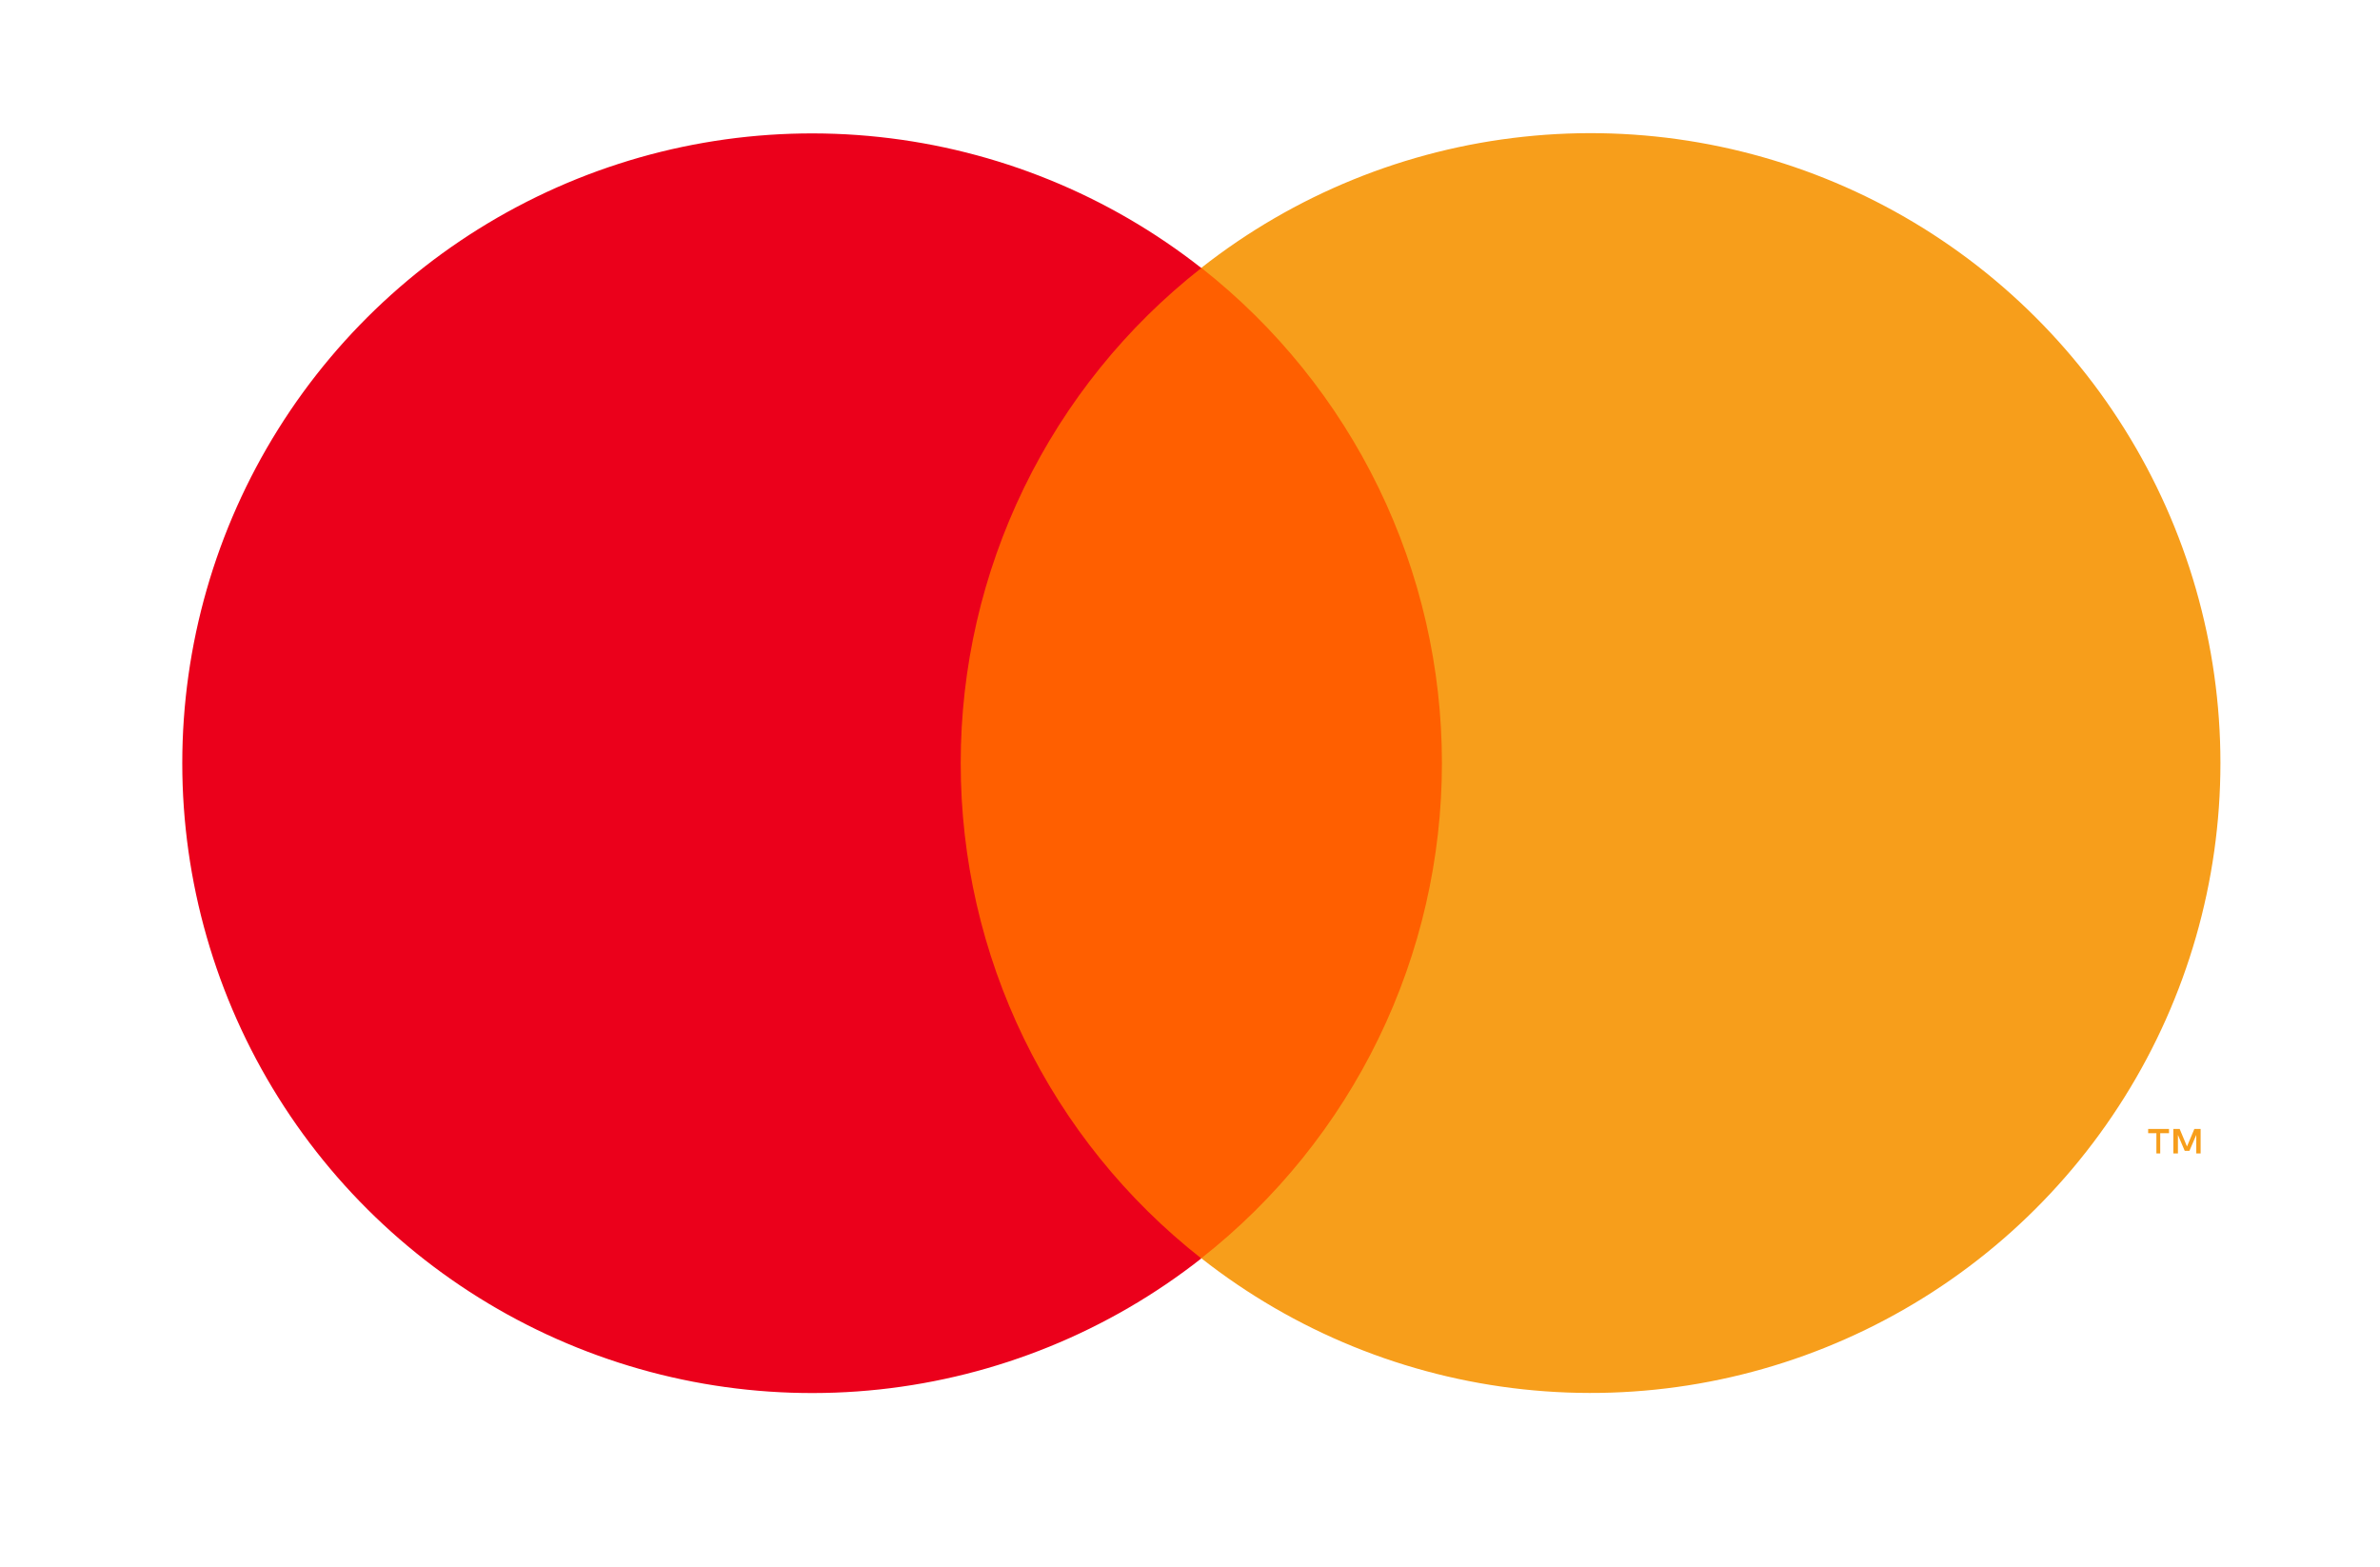 <svg width="41" height="27" viewBox="0 0 41 27" fill="none" xmlns="http://www.w3.org/2000/svg">
<g style="mix-blend-mode:luminosity" clip-path="url(#clip0_1_916)">
<path d="M25.921 4.614H15.475V21.676H25.921V4.614Z" fill="#FF5F00"/>
<path d="M16.55 13.146C16.549 11.504 16.922 9.882 17.64 8.404C18.358 6.926 19.402 5.631 20.695 4.617C19.094 3.359 17.172 2.577 15.148 2.36C13.123 2.143 11.079 2.499 9.248 3.389C7.417 4.279 5.873 5.666 4.793 7.392C3.713 9.117 3.14 11.112 3.14 13.148C3.14 15.184 3.713 17.179 4.793 18.904C5.873 20.63 7.417 22.017 9.248 22.907C11.079 23.797 13.123 24.153 15.148 23.936C17.172 23.719 19.094 22.937 20.695 21.679C19.402 20.664 18.357 19.369 17.639 17.89C16.921 16.412 16.549 14.79 16.55 13.146Z" fill="#EB001B"/>
<path d="M37.214 19.87V19.521H37.365V19.448H37.006V19.521H37.148V19.87H37.214ZM37.91 19.87V19.448H37.802L37.675 19.75L37.549 19.448H37.44V19.87H37.519V19.551L37.636 19.825H37.717L37.835 19.551V19.87H37.91Z" fill="#F79E1B"/>
<path d="M38.251 13.146C38.251 15.182 37.678 17.177 36.597 18.903C35.517 20.629 33.973 22.016 32.142 22.905C30.311 23.795 28.266 24.152 26.242 23.934C24.217 23.717 22.295 22.934 20.695 21.676C21.986 20.66 23.031 19.365 23.749 17.887C24.467 16.41 24.84 14.788 24.84 13.145C24.84 11.502 24.467 9.88 23.749 8.402C23.031 6.925 21.986 5.629 20.695 4.614C22.295 3.356 24.217 2.573 26.242 2.356C28.266 2.138 30.311 2.495 32.142 3.384C33.973 4.274 35.517 5.661 36.597 7.387C37.678 9.113 38.251 11.107 38.251 13.143V13.146Z" fill="#F79E1B"/>
</g>
<defs>
<clipPath id="clip0_1_916">
<rect width="39.6" height="26.191" fill="white" transform="translate(0.896 0.051)"/>
</clipPath>
</defs>
</svg>
